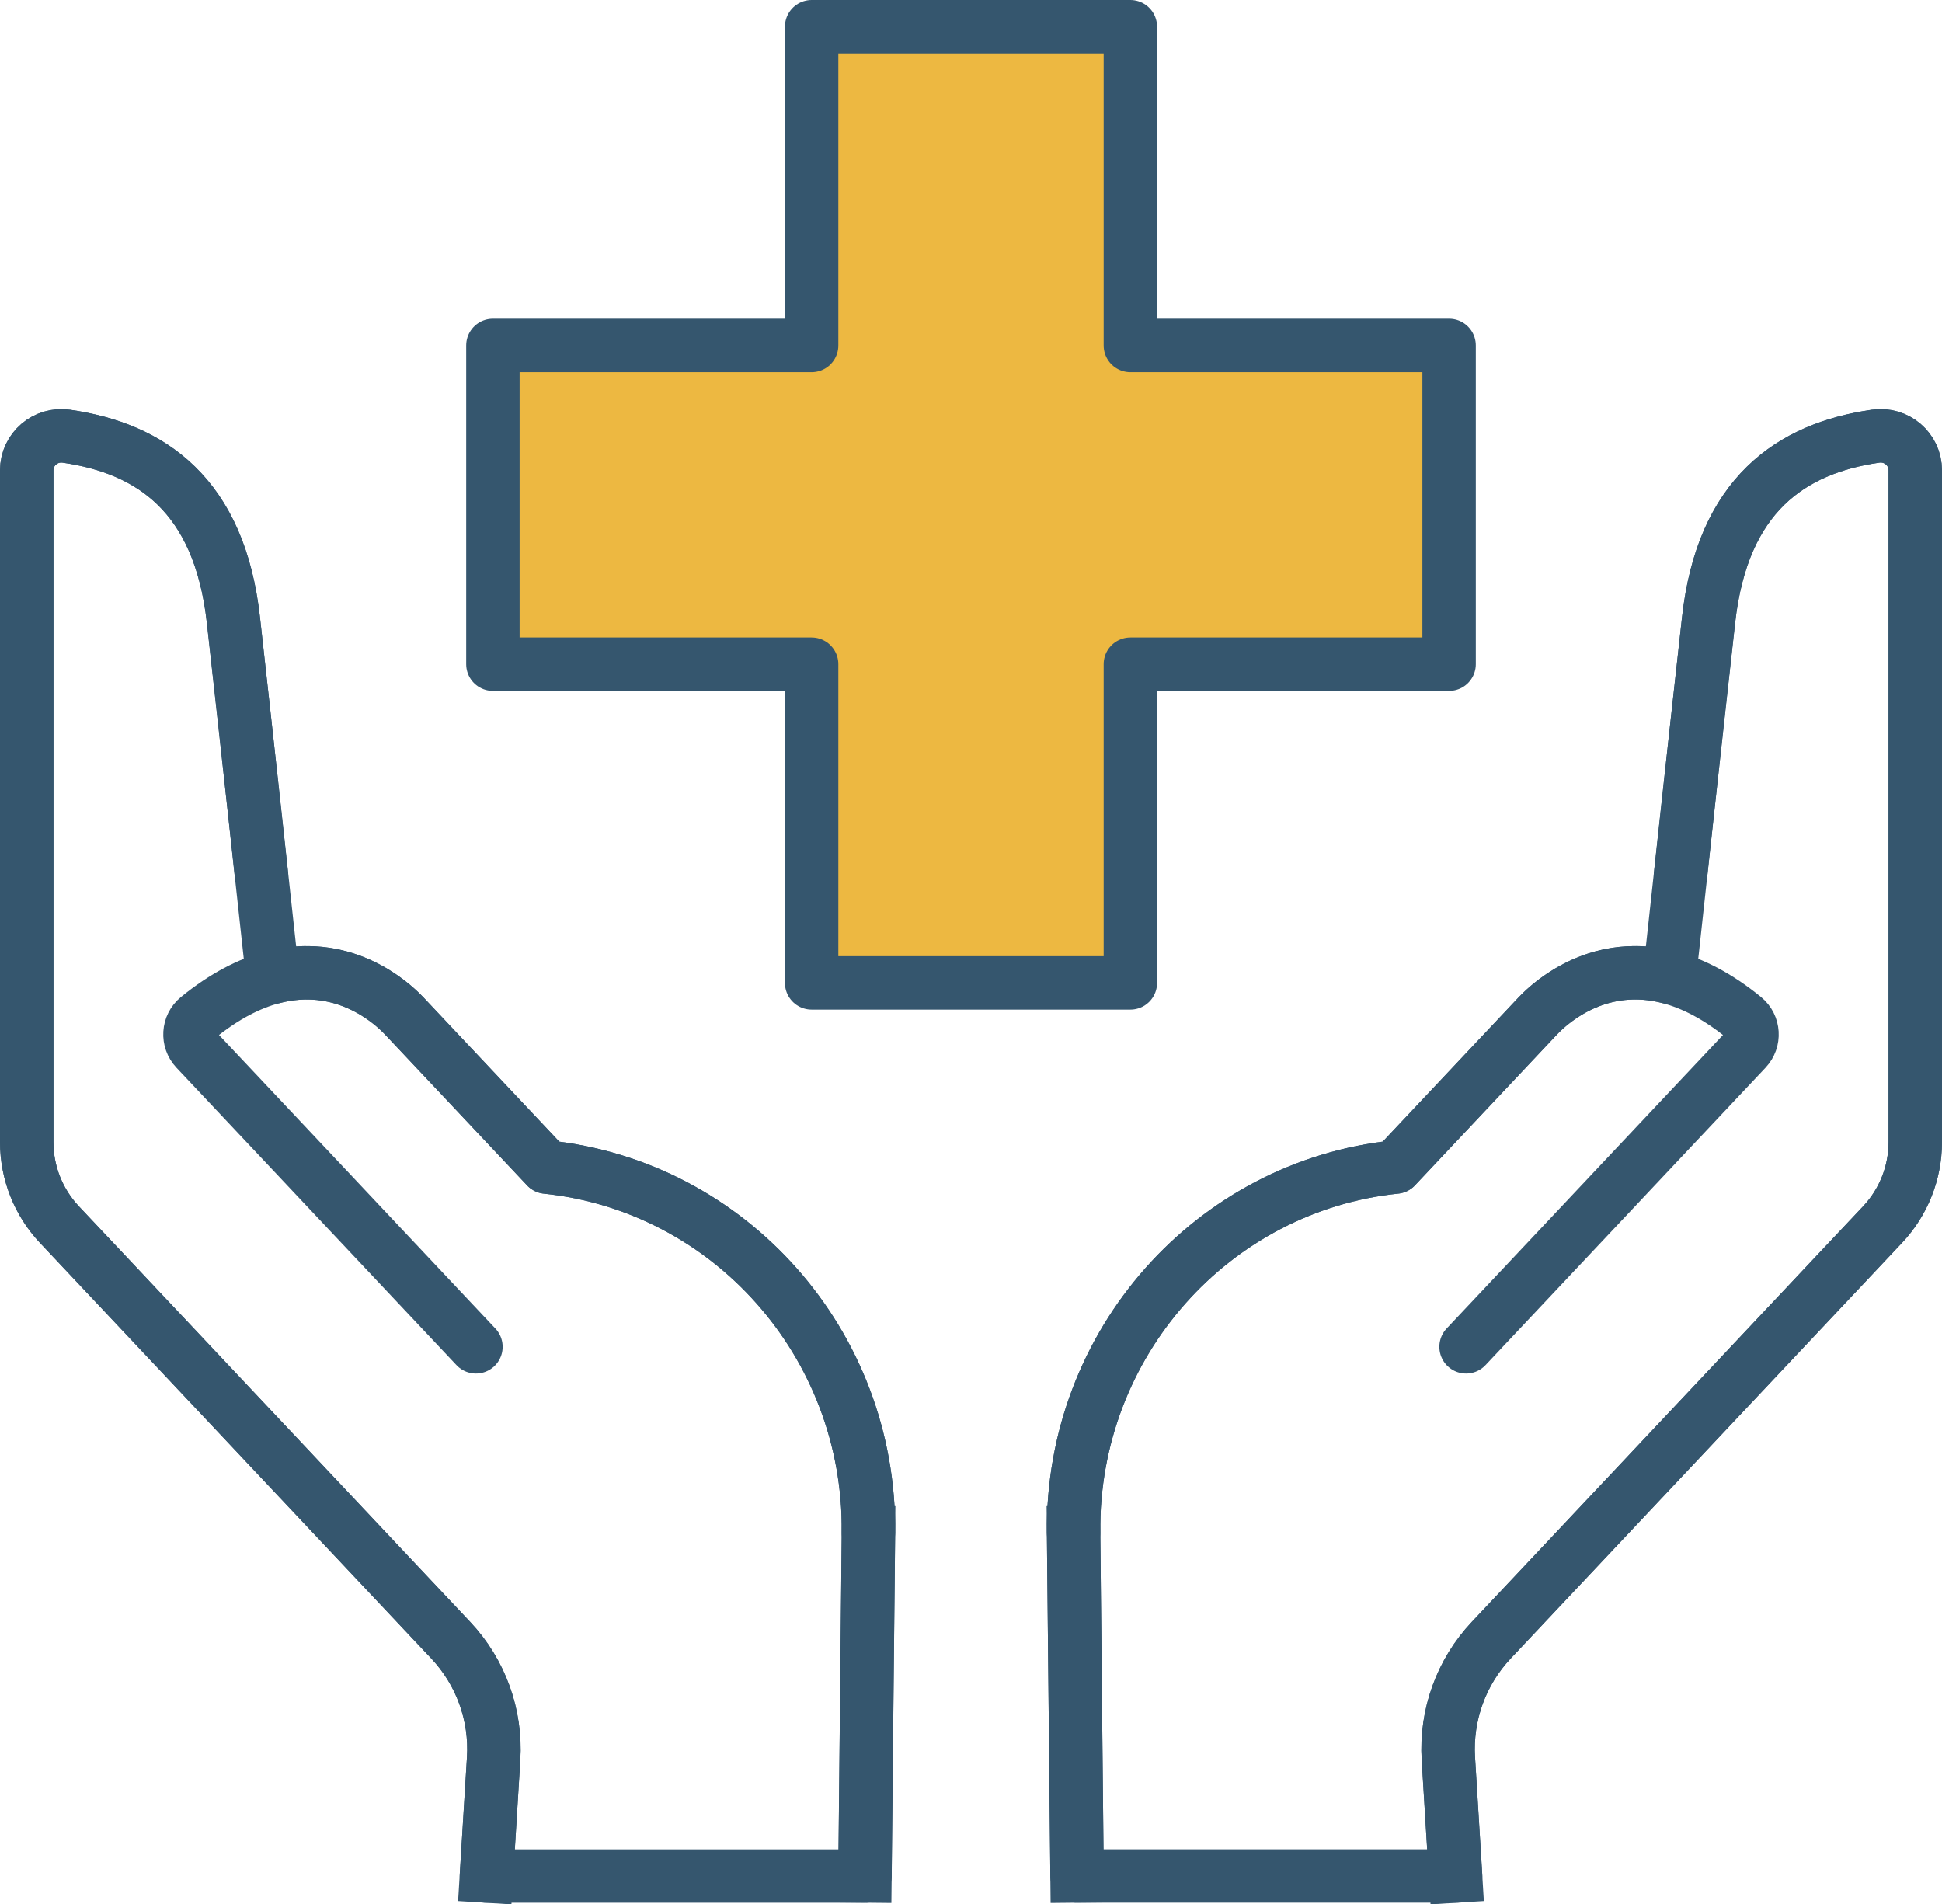 <?xml version="1.0" encoding="UTF-8"?>
<svg id="Layer_1" data-name="Layer 1" xmlns="http://www.w3.org/2000/svg" viewBox="0 0 436.31 427.82">
  <defs>
    <style>
      .cls-1 {
        stroke-linecap: square;
      }

      .cls-1, .cls-2 {
        fill: none;
      }

      .cls-1, .cls-2, .cls-3 {
        stroke: #35566e;
        stroke-linejoin: round;
        stroke-width: 12px;
      }

      .cls-2, .cls-3 {
        stroke-linecap: round;
      }

      .cls-3 {
        fill: #edb841;
      }
    </style>
  </defs>
  <polygon class="cls-3" points="325.57 77.61 253.96 77.61 253.96 6 182.35 6 182.35 77.61 110.74 77.61 110.74 149.22 182.35 149.22 182.35 220.82 253.96 220.82 253.96 149.22 325.57 149.22 325.57 77.61"/>
  <g>
    <g>
      <path class="cls-2" d="M421.4,97.99c-19.03,2.74-34.39,13.24-37.52,41.24-3.43,30.69-8.82,80.33-8.82,80.33h0c-15.31-4.02-26.03,4.93-29.64,8.76l-31.89,33.87c-40.99,4.24-72.76,39.54-72.33,82.13l.78,77.15h85.05l-1.62-26.36c-.6-9.82,2.88-19.45,9.62-26.61l87.93-93.39c4.72-5.01,7.35-11.64,7.35-18.52V105.65c0-4.74-4.22-8.34-8.91-7.66Z"/>
      <path class="cls-2" d="M122.79,262.19l-31.89-33.87c-3.6-3.83-14.32-12.78-29.64-8.75h0s-5.39-49.64-8.82-80.33c-3.13-28.01-18.49-38.51-37.52-41.24-4.69-.68-8.91,2.92-8.91,7.66v150.94c0,6.88,2.63,13.51,7.35,18.52l87.93,93.39c6.74,7.16,10.22,16.79,9.62,26.61l-1.62,26.36h85.05l.78-77.15c.43-42.58-31.34-77.88-72.33-82.13Z"/>
    </g>
    <g>
      <g>
        <path class="cls-1" d="M378.17,191.01s2.27-21.08,5.7-51.77c3.13-28.01,18.49-38.51,37.52-41.24,4.69-.68,8.91,2.92,8.91,7.66v150.94c0,6.88-2.63,13.51-7.35,18.52l-87.93,93.39c-6.74,7.16-10.22,16.79-9.62,26.61l1.62,26.36"/>
        <path class="cls-2" d="M329.38,302.58l62.92-66.83c1.93-2.05,1.74-5.33-.44-7.11-24.15-19.67-41.63-5.43-46.44-.32l-31.89,33.87h0c-40.99,4.24-72.76,39.54-72.33,82.13"/>
        <line class="cls-1" x1="241.2" y1="344.31" x2="241.98" y2="421.47"/>
      </g>
      <g>
        <path class="cls-1" d="M58.14,191s-2.27-21.08-5.71-51.76c-3.13-28.01-18.49-38.51-37.52-41.24-4.69-.68-8.91,2.92-8.91,7.66v150.94c0,6.88,2.63,13.51,7.35,18.52l87.93,93.39c6.74,7.16,10.23,16.79,9.62,26.61l-1.62,26.36"/>
        <path class="cls-2" d="M106.93,302.58l-62.92-66.83c-1.93-2.05-1.74-5.33.44-7.11,24.16-19.67,41.63-5.43,46.44-.32l31.89,33.87h0c40.99,4.24,72.76,39.54,72.33,82.13"/>
        <line class="cls-1" x1="195.11" y1="344.31" x2="194.33" y2="421.47"/>
      </g>
    </g>
  </g>
</svg>